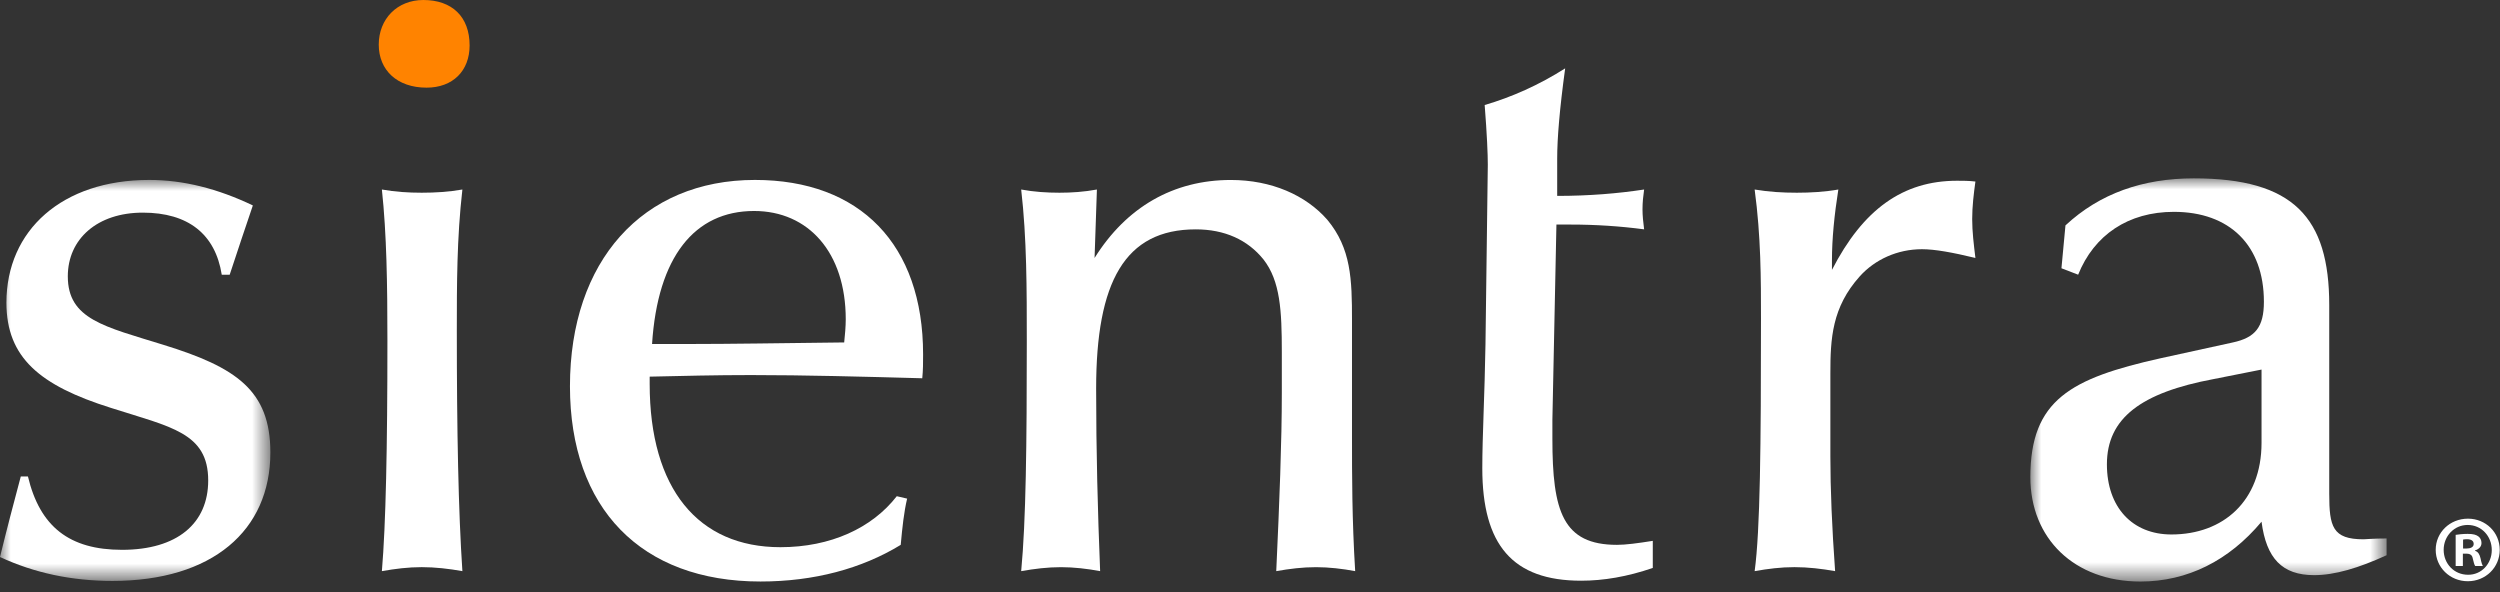 <?xml version="1.0" encoding="UTF-8"?>
<svg xmlns="http://www.w3.org/2000/svg" xmlns:xlink="http://www.w3.org/1999/xlink" width="114px" height="27px" viewBox="0 0 114 27" version="1.1">
    <rect x="0" y="0" width="114" height="27" fill="#333333" stroke="none"/>
    <title>sientra_logo_white</title>
    <defs>
        <polygon id="path-1" points="0 0 12.329 0 12.329 18.285 0 18.285"/>
        <polygon id="path-3" points="0 2.78383965e-22 16.245 2.78383965e-22 16.245 18.385 0 18.385"/>
    </defs>
    <g id="Page-1" stroke="none" stroke-width="1" fill="none" fill-rule="evenodd">
        <g id="sientra_logo_white">
            <path d="M19.304,0 C20.613,0 21.414,0.762 21.414,2.072 C21.414,3.234 20.648,3.997 19.45,3.997 C18.105,3.997 17.271,3.196 17.271,2.035 C17.271,0.87 18.105,0 19.304,0" id="Fill-782" fill="#FF8300" fill-rule="nonzero"/>
            <path d="M112.316,25.013 L112.471,25.013 C112.653,25.013 112.8,24.952 112.8,24.805 C112.8,24.674 112.706,24.588 112.496,24.588 C112.41,24.588 112.35,24.596 112.316,24.605 L112.316,25.013 Z M112.307,25.81 L111.978,25.81 L111.978,24.389 C112.107,24.371 112.29,24.345 112.525,24.345 C112.792,24.345 112.914,24.389 113.01,24.457 C113.096,24.518 113.156,24.624 113.156,24.76 C113.156,24.935 113.026,25.047 112.861,25.099 L112.861,25.118 C113,25.159 113.069,25.272 113.113,25.462 C113.156,25.681 113.19,25.757 113.217,25.81 L112.87,25.81 C112.827,25.757 112.8,25.636 112.757,25.462 C112.732,25.317 112.646,25.247 112.463,25.247 L112.307,25.247 L112.307,25.81 Z M111.431,25.073 C111.431,25.705 111.908,26.209 112.54,26.209 C113.156,26.217 113.625,25.705 113.625,25.083 C113.625,24.449 113.156,23.938 112.525,23.938 C111.908,23.938 111.431,24.449 111.431,25.073 L111.431,25.073 Z M113.988,25.073 C113.988,25.872 113.348,26.504 112.532,26.504 C111.717,26.504 111.068,25.872 111.068,25.073 C111.068,24.275 111.717,23.651 112.54,23.651 C113.348,23.651 113.988,24.275 113.988,25.073 L113.988,25.073 Z" id="Fill-784" fill="#FFFFFF" fill-rule="nonzero"/>
            <path d="M17.666,15.54 C17.666,12.96 17.632,10.676 17.414,8.642 C18.031,8.75 18.614,8.788 19.231,8.788 C19.851,8.788 20.469,8.75 21.085,8.642 C20.831,10.857 20.831,12.996 20.831,15.069 C20.831,19.647 20.902,23.318 21.085,26.044 C20.469,25.934 19.851,25.862 19.231,25.862 C18.614,25.862 18.031,25.934 17.414,26.044 C17.594,23.901 17.666,20.409 17.666,15.54" id="Fill-786" fill="#FFFFFF" fill-rule="nonzero"/>
            <path d="M31.477,15.686 C33.26,15.686 35.586,15.649 38.495,15.615 C38.53,15.287 38.566,14.887 38.566,14.56 C38.566,11.508 36.859,9.621 34.386,9.621 C31.662,9.621 29.989,11.726 29.734,15.686 L31.477,15.686 Z M29.625,17.503 C29.625,22.3 31.843,24.952 35.586,24.952 C37.875,24.952 39.765,24.08 40.893,22.627 L41.365,22.737 C41.219,23.354 41.146,24.044 41.073,24.846 C39.294,25.934 37.112,26.517 34.677,26.517 C29.225,26.517 25.99,23.173 25.99,17.612 C25.99,11.906 29.3,8.205 34.425,8.205 C39.221,8.205 42.093,11.147 42.093,16.16 C42.093,16.523 42.093,16.886 42.055,17.249 C39.331,17.175 36.712,17.103 34.242,17.103 C32.642,17.103 31.115,17.141 29.625,17.175 L29.625,17.503 Z" id="Fill-788" fill="#FFFFFF" fill-rule="nonzero"/>
            <path d="M46.822,15.578 C46.822,13.178 46.822,10.857 46.566,8.642 C47.149,8.75 47.733,8.788 48.312,8.788 C48.858,8.788 49.441,8.75 50.019,8.642 C49.984,9.659 49.948,10.677 49.912,11.764 C51.364,9.441 53.509,8.207 56.125,8.207 C57.977,8.207 59.542,8.897 60.526,10.022 C61.613,11.329 61.651,12.743 61.651,14.596 L61.651,18.048 L61.651,19.938 C61.651,21.647 61.651,23.681 61.796,26.044 C61.214,25.934 60.597,25.863 60.013,25.863 C59.398,25.863 58.815,25.934 58.197,26.044 C58.343,22.881 58.451,20.157 58.451,17.902 L58.451,16.049 C58.451,14.161 58.379,12.814 57.618,11.835 C56.89,10.929 55.835,10.459 54.526,10.459 C51.291,10.459 49.984,12.852 49.984,17.723 C49.984,20.555 50.056,23.318 50.166,26.044 C49.584,25.934 48.966,25.863 48.385,25.863 C47.768,25.863 47.185,25.934 46.566,26.044 C46.784,23.754 46.822,20.265 46.822,15.578" id="Fill-790" fill="#FFFFFF" fill-rule="nonzero"/>
            <path d="M67.844,7.514 C67.844,7.043 67.807,6.134 67.701,4.789 C68.938,4.426 70.171,3.88 71.372,3.117 C71.118,4.971 71.008,6.313 71.008,7.224 L71.008,8.933 C72.462,8.933 73.769,8.824 74.972,8.642 C74.931,8.933 74.898,9.222 74.898,9.549 C74.898,9.84 74.931,10.132 74.972,10.458 C73.881,10.313 72.754,10.24 71.627,10.24 L70.973,10.24 L70.789,19.139 L70.789,20.01 C70.789,23.318 71.262,24.845 73.736,24.845 C74.135,24.845 74.678,24.772 75.367,24.663 L75.367,25.898 C74.207,26.298 73.116,26.48 72.099,26.48 C68.973,26.48 67.593,24.845 67.593,21.355 C67.593,19.902 67.701,18.012 67.738,15.687 L67.844,7.514 Z" id="Fill-792" fill="#FFFFFF" fill-rule="nonzero"/>
            <g id="Fill-794-Clipped" transform="translate(0, 8.205)">
                <mask id="mask-2" fill="white">
                    <use xlink:href="#path-1"/>
                </mask>
                <g id="path-1"/>
                <path d="M1.274,13.521 C1.819,15.813 3.165,16.867 5.565,16.867 C8.074,16.867 9.494,15.669 9.494,13.703 C9.494,11.522 7.785,11.268 5.056,10.394 C1.819,9.376 0.293,8.105 0.293,5.596 C0.293,2.292 2.837,0 6.802,0 C8.364,0 9.93,0.398 11.53,1.163 C11.202,2.146 10.838,3.197 10.474,4.322 L10.112,4.322 C9.819,2.473 8.584,1.491 6.512,1.491 C4.44,1.491 3.092,2.69 3.092,4.395 C3.092,6.359 4.765,6.684 7.457,7.521 C10.764,8.541 12.329,9.596 12.329,12.429 C12.329,15.993 9.675,18.285 5.128,18.285 C3.275,18.285 1.565,17.923 -8.6e-07,17.195 C0.293,15.993 0.618,14.757 0.948,13.521 L1.274,13.521 Z" id="Fill-794" fill="#FFFFFF" fill-rule="nonzero" mask="url(#mask-2)"/>
            </g>
            <path d="M80.301,14.523 C80.301,12.744 80.301,10.784 80.012,8.642 C80.663,8.751 81.281,8.788 81.936,8.788 C82.555,8.788 83.209,8.751 83.828,8.642 C83.645,9.806 83.537,10.894 83.537,11.873 L83.537,12.307 C84.953,9.549 86.771,8.242 89.241,8.242 C89.496,8.242 89.787,8.242 90.079,8.278 C90.004,8.822 89.932,9.405 89.932,9.987 C89.932,10.569 90.004,11.148 90.079,11.763 C89.024,11.508 88.226,11.364 87.643,11.364 C86.516,11.364 85.498,11.835 84.808,12.598 C83.537,14.014 83.465,15.434 83.465,17.032 L83.465,17.759 L83.465,20.809 C83.465,22.3 83.537,24.044 83.681,26.044 C83.065,25.934 82.446,25.862 81.826,25.862 C81.211,25.862 80.628,25.934 80.012,26.044 C80.265,24.189 80.301,20.336 80.301,14.523" id="Fill-797" fill="#FFFFFF" fill-rule="nonzero"/>
            <g id="Fill-799-Clipped" transform="translate(92.584, 8.133)">
                <mask id="mask-4" fill="white">
                    <use xlink:href="#path-3"/>
                </mask>
                <g id="path-3"/>
                <path d="M8.36,9.152 C5.052,9.771 3.491,10.933 3.491,13.041 C3.491,15.003 4.654,16.239 6.432,16.239 C8.796,16.239 10.542,14.714 10.542,12.058 L10.542,8.719 L8.36,9.152 Z M5.016,18.385 C2.001,18.385 0,16.421 0,13.624 C0,10.098 1.855,9.117 5.924,8.207 L9.232,7.483 C10.25,7.264 10.65,6.79 10.65,5.628 C10.65,3.051 9.086,1.527 6.544,1.527 C4.47,1.527 2.909,2.578 2.18,4.393 L1.418,4.1 L1.601,2.145 C3.163,0.691 5.125,2.78383965e-22 7.452,2.78383965e-22 C11.995,2.78383965e-22 13.629,1.782 13.629,5.774 L13.629,14.386 C13.629,15.876 13.776,16.459 15.19,16.459 C15.301,16.459 15.63,16.421 16.245,16.421 L16.245,17.185 C14.975,17.767 13.884,18.094 12.939,18.094 C11.484,18.094 10.759,17.33 10.542,15.657 C9.049,17.438 7.161,18.385 5.016,18.385 L5.016,18.385 Z" id="Fill-799" fill="#FFFFFF" fill-rule="nonzero" mask="url(#mask-4)"/>
            </g>
        </g>
    </g>
</svg>
